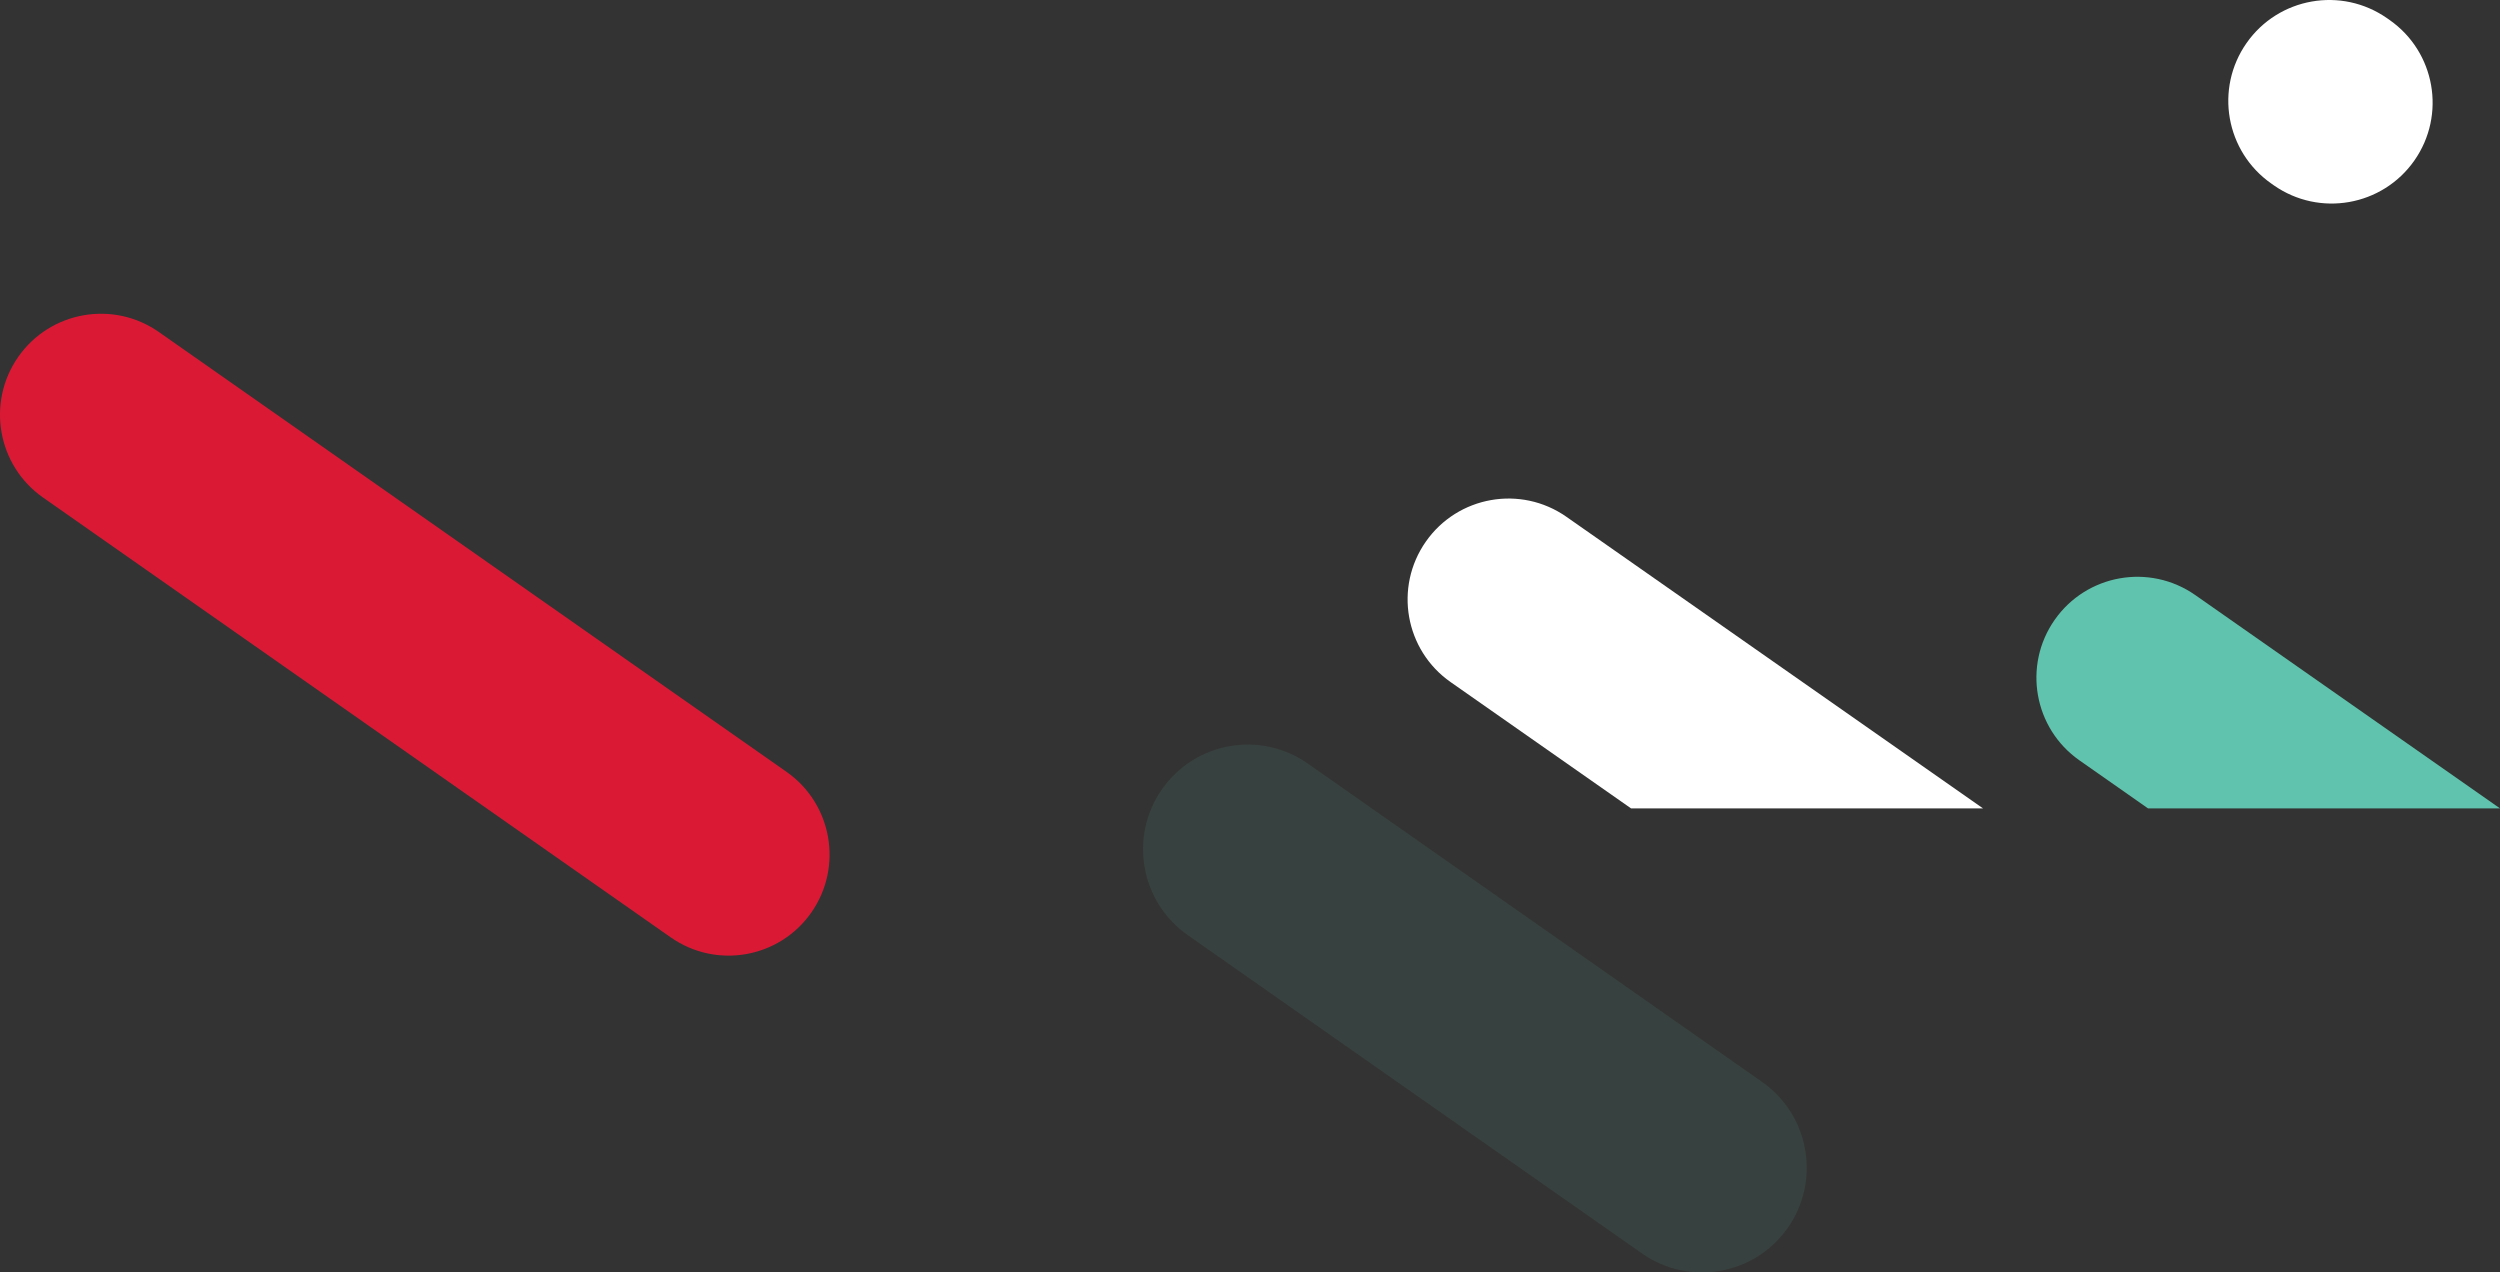 <?xml version="1.0" encoding="UTF-8"?><svg xmlns="http://www.w3.org/2000/svg" viewBox="0 0 668 340"><rect x="0" y="0" width="668" height="340" fill="#333333" stroke="none"/><g style="isolation:isolate;"><g id="Layer_1"><g style="opacity:.1;"><path d="M349.43,204.01c-12.65-8.87-30.09-5.79-38.95,6.87-8.86,12.66-5.78,30.11,6.87,38.98l121.41,85.08c12.65,8.86,30.09,5.79,38.95-6.87,8.86-12.66,5.78-30.11-6.87-38.98l-121.41-85.08Z" style="fill:#60c3ad;"/></g><path d="M637.84,4.88c-12.2-8.54-29.02-5.58-37.56,6.62-8.54,12.2-5.58,29.01,6.62,37.55l.65.46c12.2,8.54,29.02,5.58,37.57-6.62,8.54-12.2,5.58-29.01-6.62-37.55l-.65-.46Z" style="fill:#fff;"/><path d="M387.61,182.26l48.2,33.74h94.05l-111.31-77.91c-12.2-8.54-29.02-5.58-37.56,6.62-8.54,12.2-5.58,29.01,6.62,37.55Z" style="fill:#fff;"/><path d="M555.63,203.17l18.32,12.83h94.05l-81.43-57c-12.2-8.54-29.02-5.58-37.56,6.62-8.54,12.2-5.58,29.01,6.62,37.55Z" style="fill:#60c3ad;"/><g style="mix-blend-mode:multiply;"><path d="M179.22,250.46c12.2,8.55,29.02,5.58,37.56-6.63,8.54-12.21,5.58-29.04-6.62-37.59L42.45,88.72c-12.2-8.55-29.02-5.58-37.57,6.63-8.54,12.21-5.58,29.04,6.62,37.59l167.71,117.52Z" style="fill:#da1a35;"/></g></g></g></svg>